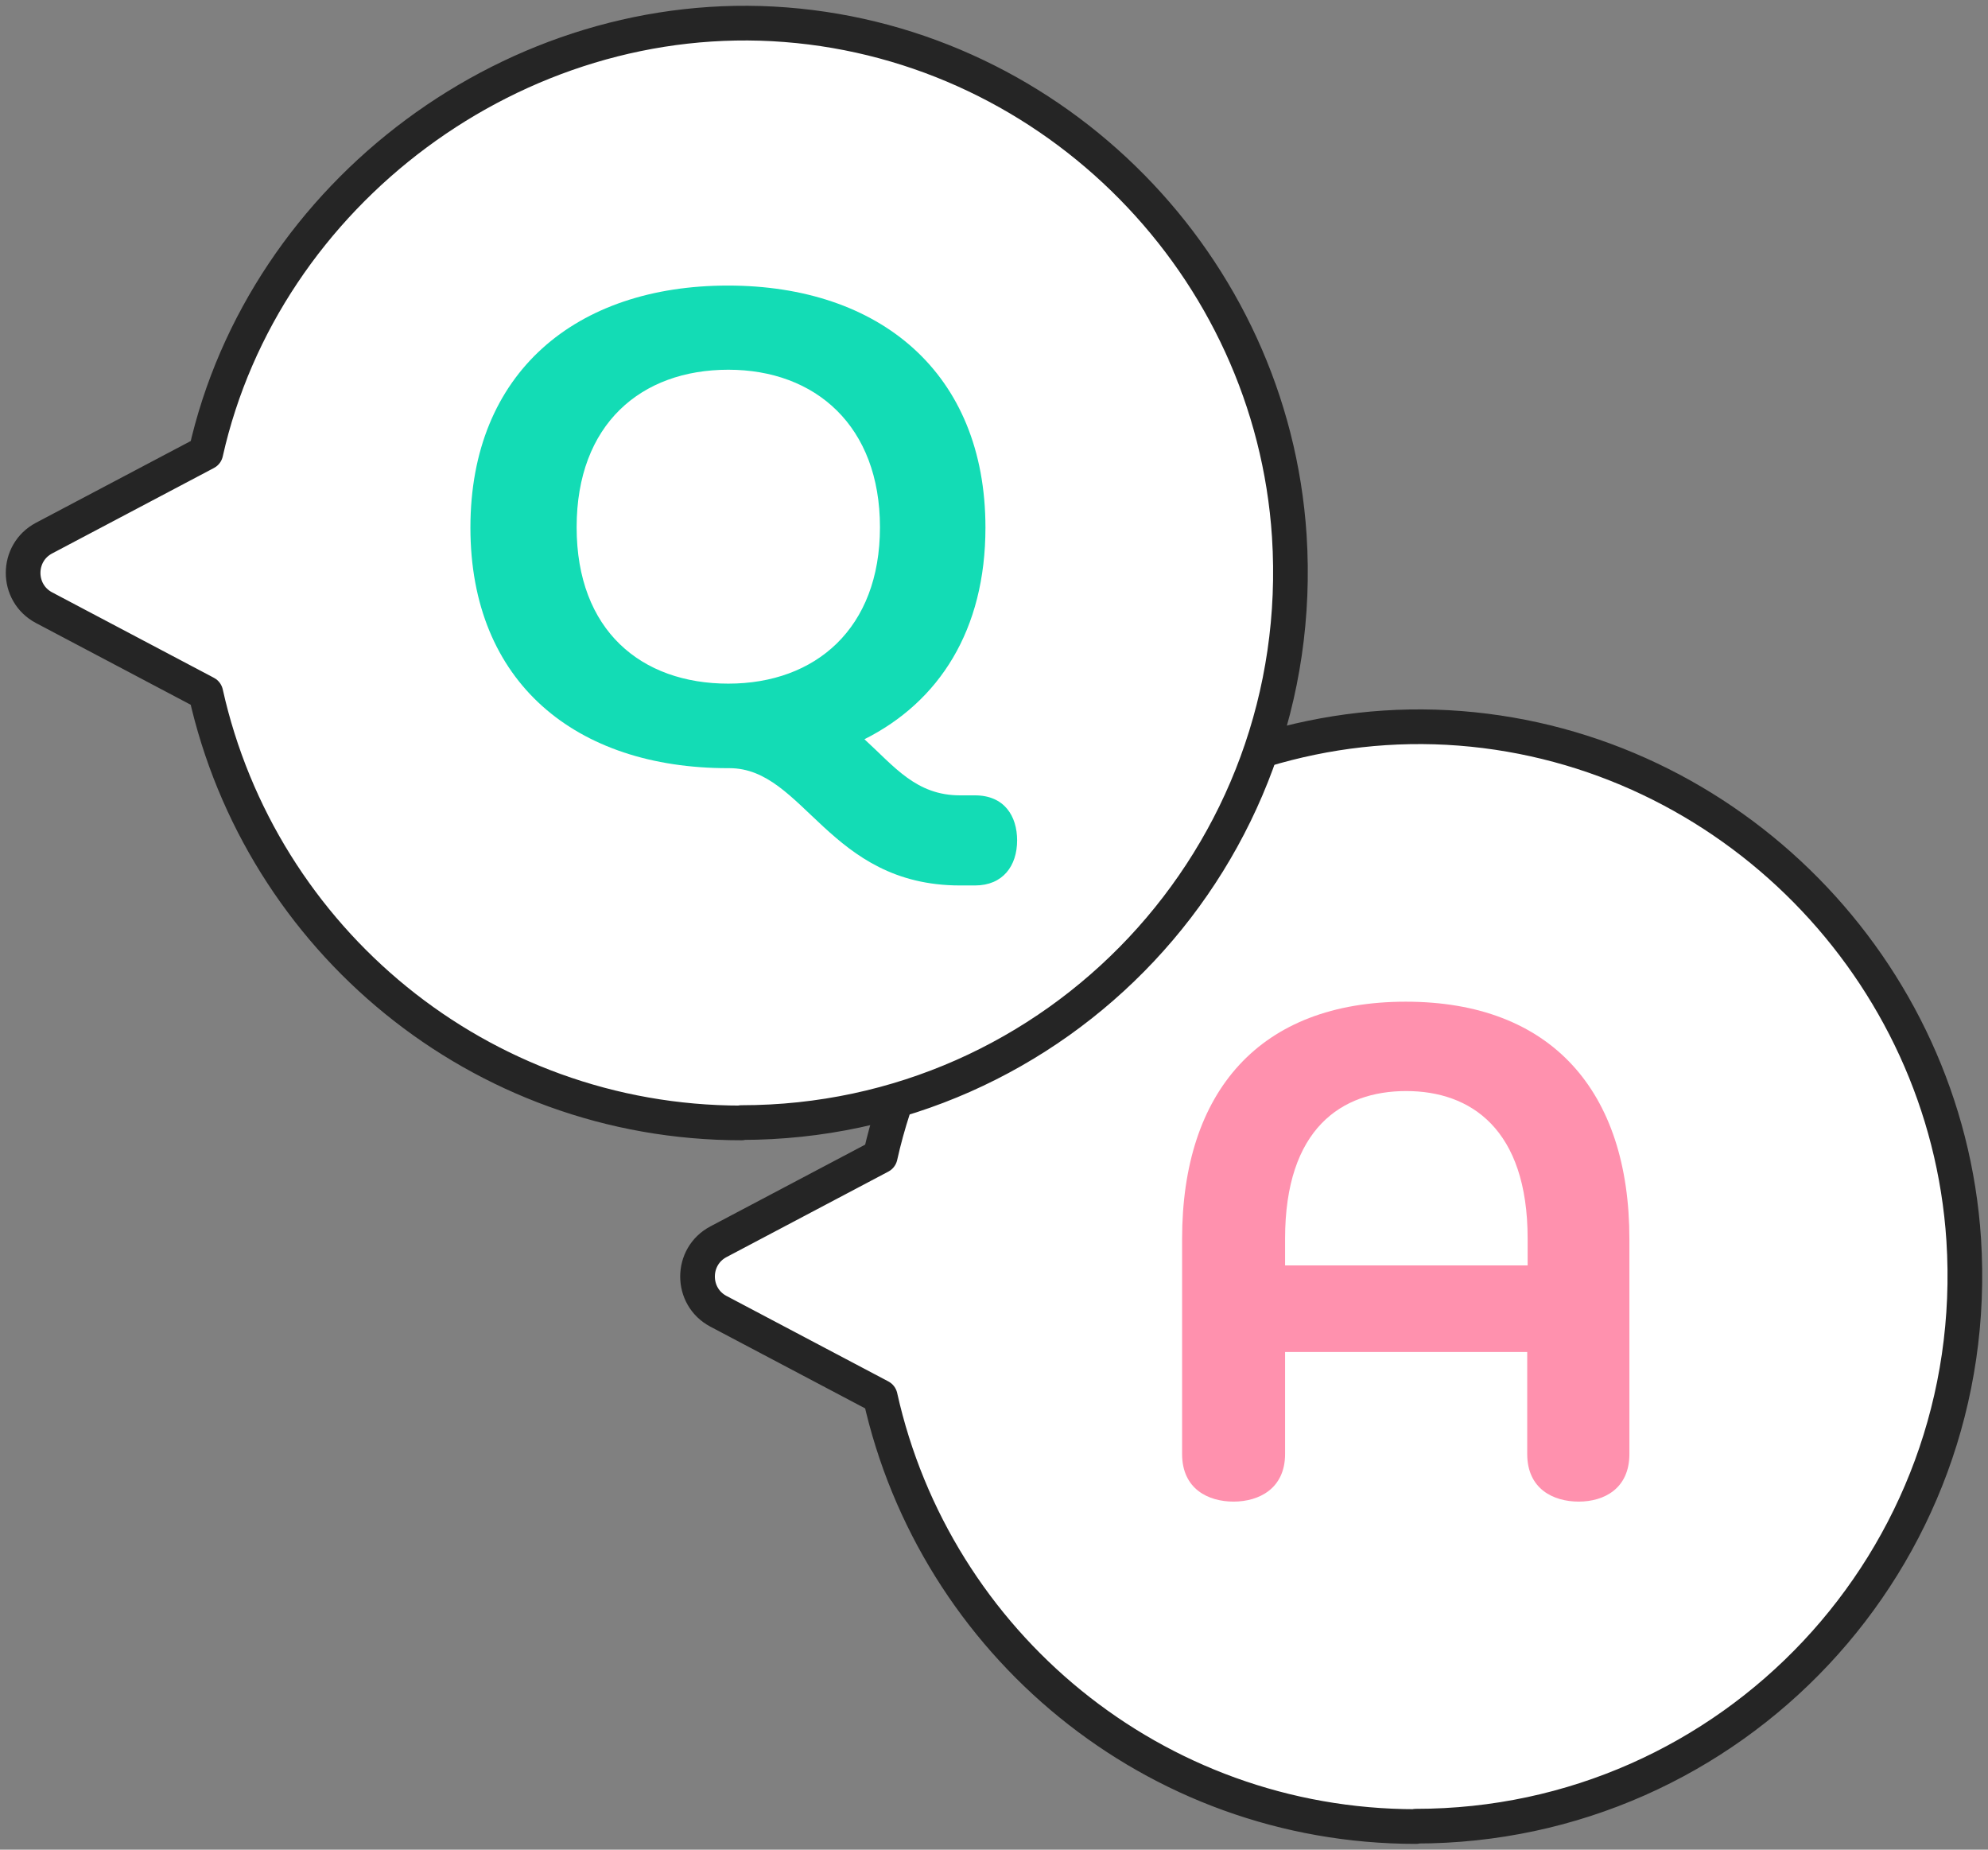 <svg width="86" height="80" viewBox="0 0 86 80" fill="none" xmlns="http://www.w3.org/2000/svg">
<rect x="0" y="0" width="86" height="80" fill="#808080" stroke="none"/>
<path d="M61.252 78.984C74.897 78.984 85.84 67.468 84.949 53.61C84.186 41.934 74.818 32.409 63.16 31.501C51.502 30.593 40.592 38.781 38.079 50.01L31.081 53.706C29.873 54.343 29.873 56.079 31.081 56.716L38.079 60.411C40.449 71.052 49.912 79 61.252 79L61.252 78.984Z" fill="white" stroke="#252525" stroke-width="1.5" stroke-linecap="round" stroke-linejoin="round"/>
<path d="M66.085 58.476H55.592V62.886C55.592 64.384 54.461 64.946 53.364 64.946C52.268 64.946 51.137 64.401 51.137 62.886V53.59C51.137 47.189 54.513 43.324 60.812 43.324C67.111 43.324 70.487 47.189 70.487 53.59V62.886C70.487 64.384 69.391 64.946 68.295 64.946C67.198 64.946 66.067 64.401 66.067 62.886V58.476H66.085ZM55.592 54.731H66.085V53.573C66.085 48.823 63.614 47.189 60.83 47.189C58.045 47.189 55.592 48.806 55.592 53.573V54.731Z" fill="#FF91AE"/>
<path d="M32.077 48.552C45.723 48.552 56.665 37.035 55.774 23.177C55.011 11.502 45.643 1.977 33.985 1.069C22.328 0.161 11.417 8.348 8.904 19.578L1.907 23.273C0.698 23.91 0.698 25.646 1.907 26.284L8.904 29.979C11.274 40.619 20.737 48.568 32.077 48.568V48.552Z" fill="white" stroke="#252525" stroke-width="1.5" stroke-linecap="round" stroke-linejoin="round"/>
<path d="M37.39 31.968C38.696 33.16 39.631 34.4 41.533 34.4H42.178C43.452 34.4 44 35.302 44 36.348C44 37.444 43.388 38.297 42.178 38.297H41.533C35.843 38.297 34.795 33.224 31.554 33.224H31.49C24.929 33.224 20.35 29.536 20.35 22.82C20.35 16.104 24.929 12.351 31.49 12.351C38.051 12.351 42.63 16.12 42.63 22.82C42.63 27.249 40.631 30.357 37.374 31.984L37.39 31.968ZM31.506 15.991C27.734 15.991 24.945 18.343 24.945 22.804C24.945 27.265 27.734 29.568 31.506 29.568C35.279 29.568 38.067 27.184 38.067 22.804C38.067 18.423 35.279 15.991 31.506 15.991Z" fill="#13DCB5"/>
</svg>

